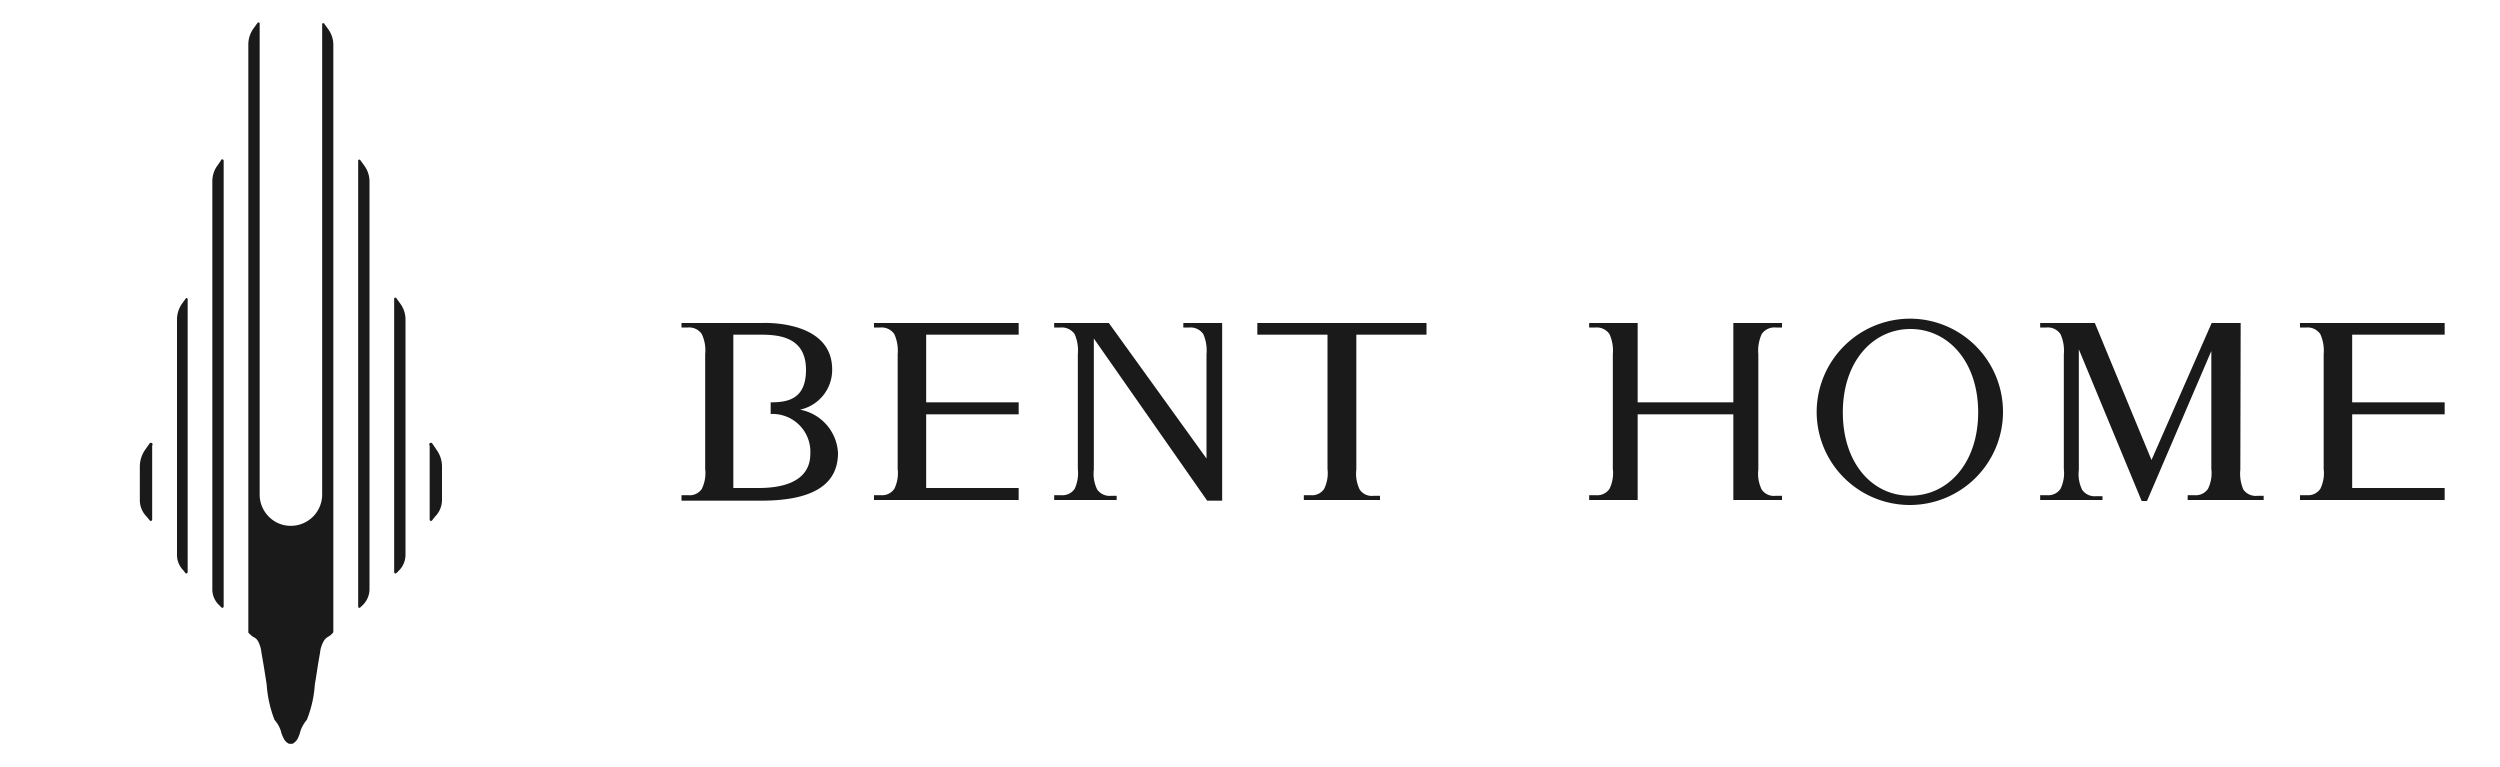 <svg xmlns="http://www.w3.org/2000/svg" id="Layer_1" data-name="Layer 1" width="150" height="46" viewBox="0 0 150 46"><defs><style>      .cls-1 {        fill: #1a1a1a;      }    </style></defs><g><path class="cls-1" d="M40.89,30v-.29h.4a.87.87,0,0,0,.82-.38,2.15,2.15,0,0,0,.2-1.2V21.26a2.31,2.31,0,0,0-.2-1.21.91.91,0,0,0-.84-.4h-.38v-.27h4.82s4.22-.23,4.22,2.79A2.44,2.44,0,0,1,48,24.58a2.79,2.79,0,0,1,2.28,2.6c0,2.13-1.91,2.86-4.6,2.86H40.89ZM44,29.28h1.48c.87,0,3.14-.09,3.14-2.06a2.27,2.27,0,0,0-2.38-2.38v-.7c1,0,2.12-.17,2.12-1.95,0-2.11-1.86-2.11-2.88-2.11H44Z"></path><path class="cls-1" d="M55.57,30H52.44v-.29h.4a.89.89,0,0,0,.82-.38,2.15,2.15,0,0,0,.2-1.2V21.26a2.42,2.42,0,0,0-.2-1.21.92.92,0,0,0-.84-.4h-.38v-.27h8.68v.7H55.57v4.06h5.55v.72H55.57v4.42h5.55V30Z"></path><path class="cls-1" d="M72.39,27.51V21.26a2.46,2.46,0,0,0-.19-1.21.93.93,0,0,0-.84-.4H71v-.27h2.33v3.2l0,7.46h-.9l-6.8-9.73v2.27l0,5.59a2.15,2.15,0,0,0,.2,1.2.92.92,0,0,0,.84.38H67V30H63.25v-.29h.4a.89.89,0,0,0,.83-.38,2.27,2.27,0,0,0,.19-1.2V21.26a2.46,2.46,0,0,0-.19-1.21.93.93,0,0,0-.84-.4h-.39v-.27h3.28Z"></path><path class="cls-1" d="M85.59,19.38v.7H81.38v8.09a2.15,2.15,0,0,0,.2,1.2.87.87,0,0,0,.82.38h.4V30H78.23v-.29h.4a.87.87,0,0,0,.82-.38,2.15,2.15,0,0,0,.2-1.2V20.08H75.44v-.7Z"></path><path class="cls-1" d="M104,24.14V19.38h2.92v.27h-.38a.91.91,0,0,0-.84.4,2.42,2.42,0,0,0-.2,1.21v6.91a2.15,2.15,0,0,0,.2,1.2.88.88,0,0,0,.82.38h.4V30H104V24.86H98.26V30H95.35v-.29h.39a.89.89,0,0,0,.83-.38,2.15,2.15,0,0,0,.2-1.2V21.26a2.42,2.42,0,0,0-.2-1.21.92.92,0,0,0-.84-.4h-.38v-.27h2.91v4.76Z"></path><path class="cls-1" d="M114.63,19.12A5.59,5.59,0,1,1,109,24.7,5.61,5.61,0,0,1,114.63,19.12Zm0,10.62c2.25,0,4.06-1.95,4.06-5s-1.81-5-4.06-5-4.06,1.94-4.06,5S112.34,29.74,114.58,29.74Z"></path><path class="cls-1" d="M134.42,28.17a2.42,2.42,0,0,0,.18,1.2.91.91,0,0,0,.84.38h.38V30h-4.56v-.29h.39a.89.89,0,0,0,.83-.38,2.15,2.15,0,0,0,.2-1.2V21.06l-3.86,9h-.32l-3.77-9.1v1.64l0,5.59a2.15,2.15,0,0,0,.2,1.2.91.91,0,0,0,.84.38h.38V30h-3.74v-.29h.4a.88.88,0,0,0,.82-.38,2.15,2.15,0,0,0,.2-1.2V21.26a2.42,2.42,0,0,0-.2-1.21.91.91,0,0,0-.84-.4h-.38v-.27h3.28l3.4,8.22,3.61-8.22h1.74Z"></path><path class="cls-1" d="M141.08,30H138v-.29h.4a.89.89,0,0,0,.82-.38,2.15,2.15,0,0,0,.2-1.2V21.26a2.42,2.42,0,0,0-.2-1.21.92.92,0,0,0-.84-.4H138v-.27h8.68v.7h-5.55v4.06h5.55v.72h-5.55v4.42h5.55V30Z"></path></g><g><path class="cls-1" d="M9.13,26.73v4.44a.08.08,0,0,1-.14.06L8.8,31a1.41,1.41,0,0,1-.41-1v-2a1.76,1.76,0,0,1,.31-1l.28-.4A.08.08,0,0,1,9.13,26.73Z"></path><polygon class="cls-1" points="9.38 26.07 9.38 26.07 9.38 26.07 9.38 26.07"></polygon><path class="cls-1" d="M13.42,9.65V36.4a.08.08,0,0,1-.13.05l-.17-.17a1.29,1.29,0,0,1-.38-.92V10.88A1.59,1.59,0,0,1,13,10l.25-.36A.07.07,0,0,1,13.42,9.65Z"></path><path class="cls-1" d="M11.26,17.93v16.4a.08.08,0,0,1-.13.06L11,34.22a1.3,1.3,0,0,1-.38-.93V19.17a1.66,1.66,0,0,1,.28-.92l.26-.36A.08.08,0,0,1,11.26,17.93Z"></path><path class="cls-1" d="M20,2.67V37.91c0,.05-.07.11-.18.21s-.3.11-.46.47a1.8,1.8,0,0,0-.16.59c-.19,1.07-.21,1.34-.31,1.88a6.87,6.87,0,0,1-.48,2.13,2.09,2.09,0,0,0-.38.66,2.22,2.22,0,0,1-.18.49.75.75,0,0,1-.31.29h-.19a.65.65,0,0,1-.31-.29,1.84,1.84,0,0,1-.19-.49,1.91,1.91,0,0,0-.38-.66A7.17,7.17,0,0,1,16,41.06c-.09-.54-.12-.81-.31-1.88a2,2,0,0,0-.15-.59c-.16-.36-.27-.29-.47-.47s-.17-.16-.17-.21V2.67a1.66,1.66,0,0,1,.28-.92l.26-.36a.08.08,0,0,1,.14,0V29.7A1.87,1.87,0,0,0,16.13,31a1.83,1.83,0,0,0,1.32.55,1.88,1.88,0,0,0,1.88-1.88V1.43a.07.07,0,0,1,.13,0l.26.36A1.59,1.59,0,0,1,20,2.67Z"></path><g><path class="cls-1" d="M25.78,26.73v4.44a.08.08,0,0,0,.14.06L26.1,31a1.42,1.42,0,0,0,.42-1v-2a1.69,1.69,0,0,0-.32-1l-.27-.4A.08.08,0,0,0,25.78,26.73Z"></path><polygon class="cls-1" points="25.53 26.07 25.53 26.07 25.53 26.07 25.53 26.07"></polygon><path class="cls-1" d="M21.49,9.65V36.4a.07.07,0,0,0,.12.05l.18-.17a1.34,1.34,0,0,0,.38-.92V10.88a1.59,1.59,0,0,0-.29-.91l-.26-.36A.07.07,0,0,0,21.49,9.65Z"></path><path class="cls-1" d="M23.65,17.93v16.4a.08.08,0,0,0,.13.06l.17-.17a1.34,1.34,0,0,0,.38-.93V19.17a1.59,1.59,0,0,0-.29-.92l-.26-.36A.07.07,0,0,0,23.65,17.93Z"></path></g></g></svg>